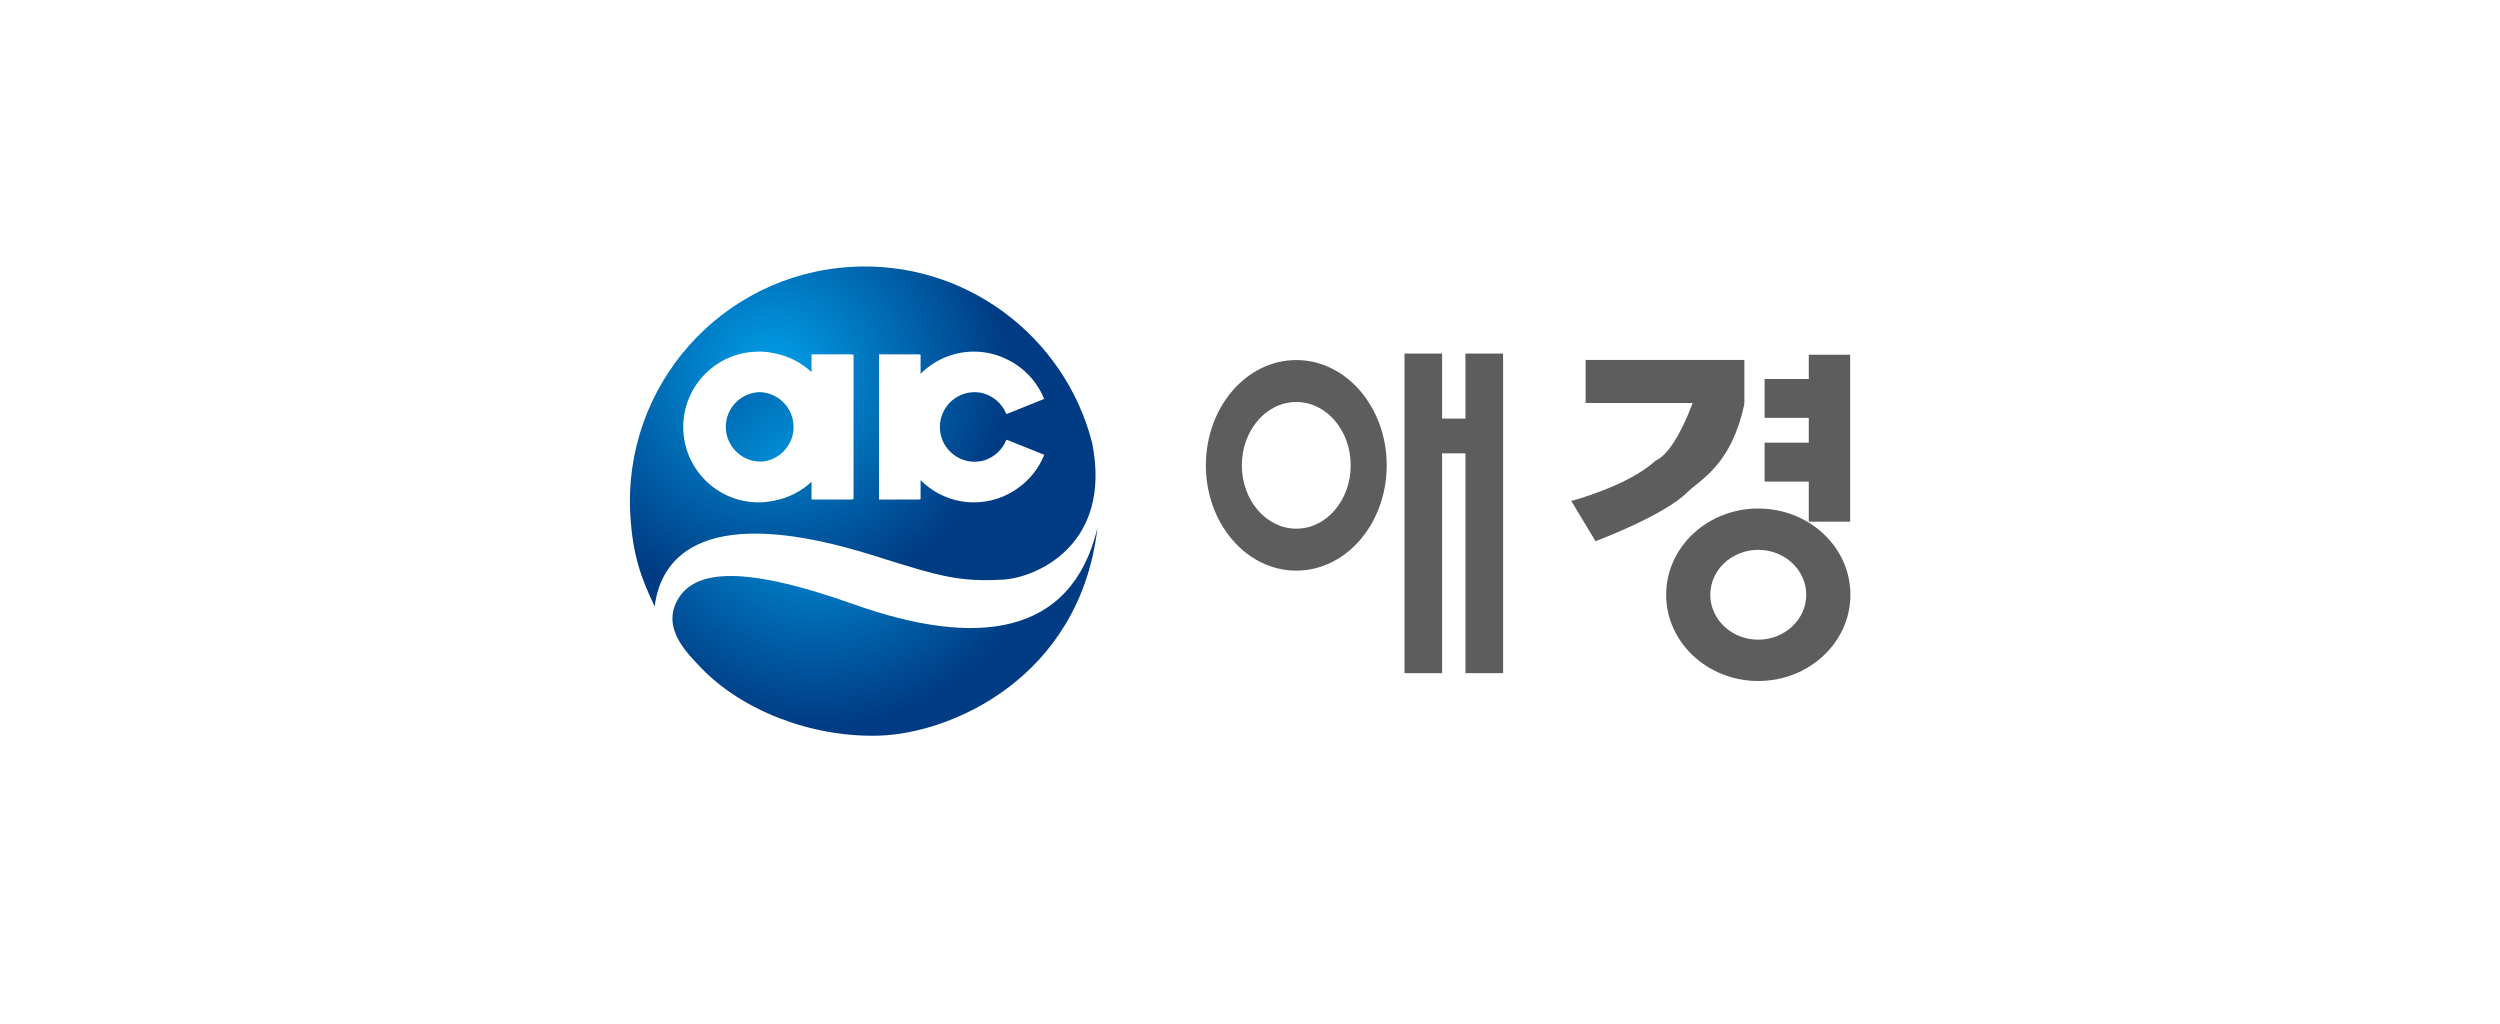 <svg width="127" height="52" viewBox="0 0 127 52" fill="none" xmlns="http://www.w3.org/2000/svg">
<g clip-path="url(#clip0_8_3340)">
<path d="M43.348 30.69C37.487 28.608 35.074 28.978 34.324 30.669C33.729 32.014 34.893 33.168 35.602 33.913C37.642 36.049 41.16 37.466 44.631 37.371C48.365 37.27 54.86 34.396 55.749 26.826C54.425 32.333 49.602 32.917 43.348 30.69Z" fill="url(#paint0_radial_8_3340)"/>
<path d="M40.313 21.686C40.313 20.737 39.563 19.966 38.627 19.92C37.657 19.925 36.871 20.714 36.871 21.684C36.871 22.654 37.663 23.45 38.635 23.45C38.728 23.45 38.816 23.437 38.904 23.422C39.708 23.254 40.316 22.54 40.316 21.684L40.313 21.686Z" fill="url(#paint1_radial_8_3340)"/>
<path d="M44.511 28.262C47.811 29.309 48.776 29.565 50.956 29.444C52.596 29.356 56.532 27.713 55.477 22.484C54.086 17.068 49.014 13.217 43.225 13.558C36.648 13.949 31.631 19.595 32.021 26.172C32.143 28.218 32.577 29.389 33.258 30.809C33.571 28.243 35.803 25.494 44.511 28.262ZM44.653 17.999H46.714V18.017H46.766V18.992C47.459 18.296 48.416 17.862 49.474 17.862C50.087 17.862 50.666 18.009 51.181 18.268C52.022 18.679 52.689 19.393 53.043 20.265L51.147 21.03C51.147 21.03 51.142 21.022 51.142 21.017L51.119 21.027C50.894 20.469 50.392 20.05 49.782 19.944C49.694 19.931 49.603 19.923 49.51 19.923C48.535 19.923 47.746 20.715 47.746 21.69C47.746 22.665 48.535 23.456 49.51 23.456C49.689 23.456 49.862 23.428 50.022 23.378C50.524 23.216 50.928 22.833 51.121 22.347L51.142 22.354C51.142 22.354 51.147 22.347 51.15 22.341L53.048 23.104C52.767 23.81 52.278 24.41 51.657 24.835C51.036 25.267 50.284 25.52 49.474 25.52C48.414 25.52 47.459 25.085 46.766 24.39V25.357H46.714V25.378H44.653V18.002V17.999ZM38.539 17.859C38.818 17.859 39.092 17.89 39.354 17.95C40.07 18.087 40.714 18.426 41.226 18.904V17.999H43.29V18.017H43.36V25.355H43.29V25.375H41.226V24.473C40.719 24.946 40.083 25.285 39.374 25.424C39.105 25.484 38.826 25.52 38.536 25.52C36.423 25.52 34.709 23.805 34.709 21.692C34.709 19.579 36.423 17.864 38.536 17.864L38.539 17.859Z" fill="url(#paint2_radial_8_3340)"/>
<path d="M65.851 18.291C63.314 18.291 61.258 20.686 61.258 23.64C61.258 26.593 63.314 28.988 65.851 28.988C68.388 28.988 70.445 26.593 70.445 23.64C70.445 20.686 68.388 18.291 65.851 18.291ZM65.851 26.857C64.325 26.857 63.086 25.416 63.086 23.64C63.086 21.863 64.323 20.422 65.851 20.422C67.38 20.422 68.616 21.863 68.616 23.64C68.616 25.416 67.38 26.857 65.851 26.857Z" fill="#5D5D5E"/>
<path d="M74.444 17.961V21.264H73.259V17.961H71.348V34.196H73.259V23.03H74.444V34.196H76.357V17.961H74.444Z" fill="#5D5D5E"/>
<path d="M88.614 18.285H80.55V20.471H85.984C85.821 20.926 85.034 22.987 84.103 23.401C82.691 24.702 79.82 25.447 79.82 25.447L81.051 27.493C81.051 27.493 84.558 26.189 85.743 24.981C86.415 24.34 87.952 23.603 88.604 20.559L88.614 20.471V18.285Z" fill="#5D5D5E"/>
<path d="M91.886 18.021V19.253H89.641V21.229H91.886V22.488H89.641V24.464H91.886V26.5H93.988V18.021H91.886Z" fill="#5D5D5E"/>
<path d="M89.319 25.832C86.736 25.832 84.641 27.795 84.641 30.213C84.641 32.632 86.736 34.595 89.319 34.595C91.903 34.595 94.001 32.634 94.001 30.213C94.001 27.793 91.906 25.832 89.319 25.832ZM89.319 32.495C87.974 32.495 86.883 31.473 86.883 30.213C86.883 28.954 87.974 27.932 89.319 27.932C90.664 27.932 91.756 28.954 91.756 30.213C91.756 31.473 90.664 32.495 89.319 32.495Z" fill="#5D5D5E"/>
</g>
<defs>
<radialGradient id="paint0_radial_8_3340" cx="0" cy="0" r="1" gradientUnits="userSpaceOnUse" gradientTransform="translate(41.499 24.851) scale(12.122)">
<stop stop-color="#00A0E9"/>
<stop offset="1" stop-color="#003B83"/>
</radialGradient>
<radialGradient id="paint1_radial_8_3340" cx="0" cy="0" r="1" gradientUnits="userSpaceOnUse" gradientTransform="translate(41.509 24.848) scale(12.12)">
<stop stop-color="#00A0E9"/>
<stop offset="1" stop-color="#003B83"/>
</radialGradient>
<radialGradient id="paint2_radial_8_3340" cx="0" cy="0" r="1" gradientUnits="userSpaceOnUse" gradientTransform="translate(39.304 18.889) scale(11.889)">
<stop stop-color="#00A0E9"/>
<stop offset="1" stop-color="#003B83"/>
</radialGradient>
<clipPath id="clip0_8_3340">
<rect width="62" height="23.838" fill="white" transform="translate(32 13.539)"/>
</clipPath>
</defs>
</svg>
